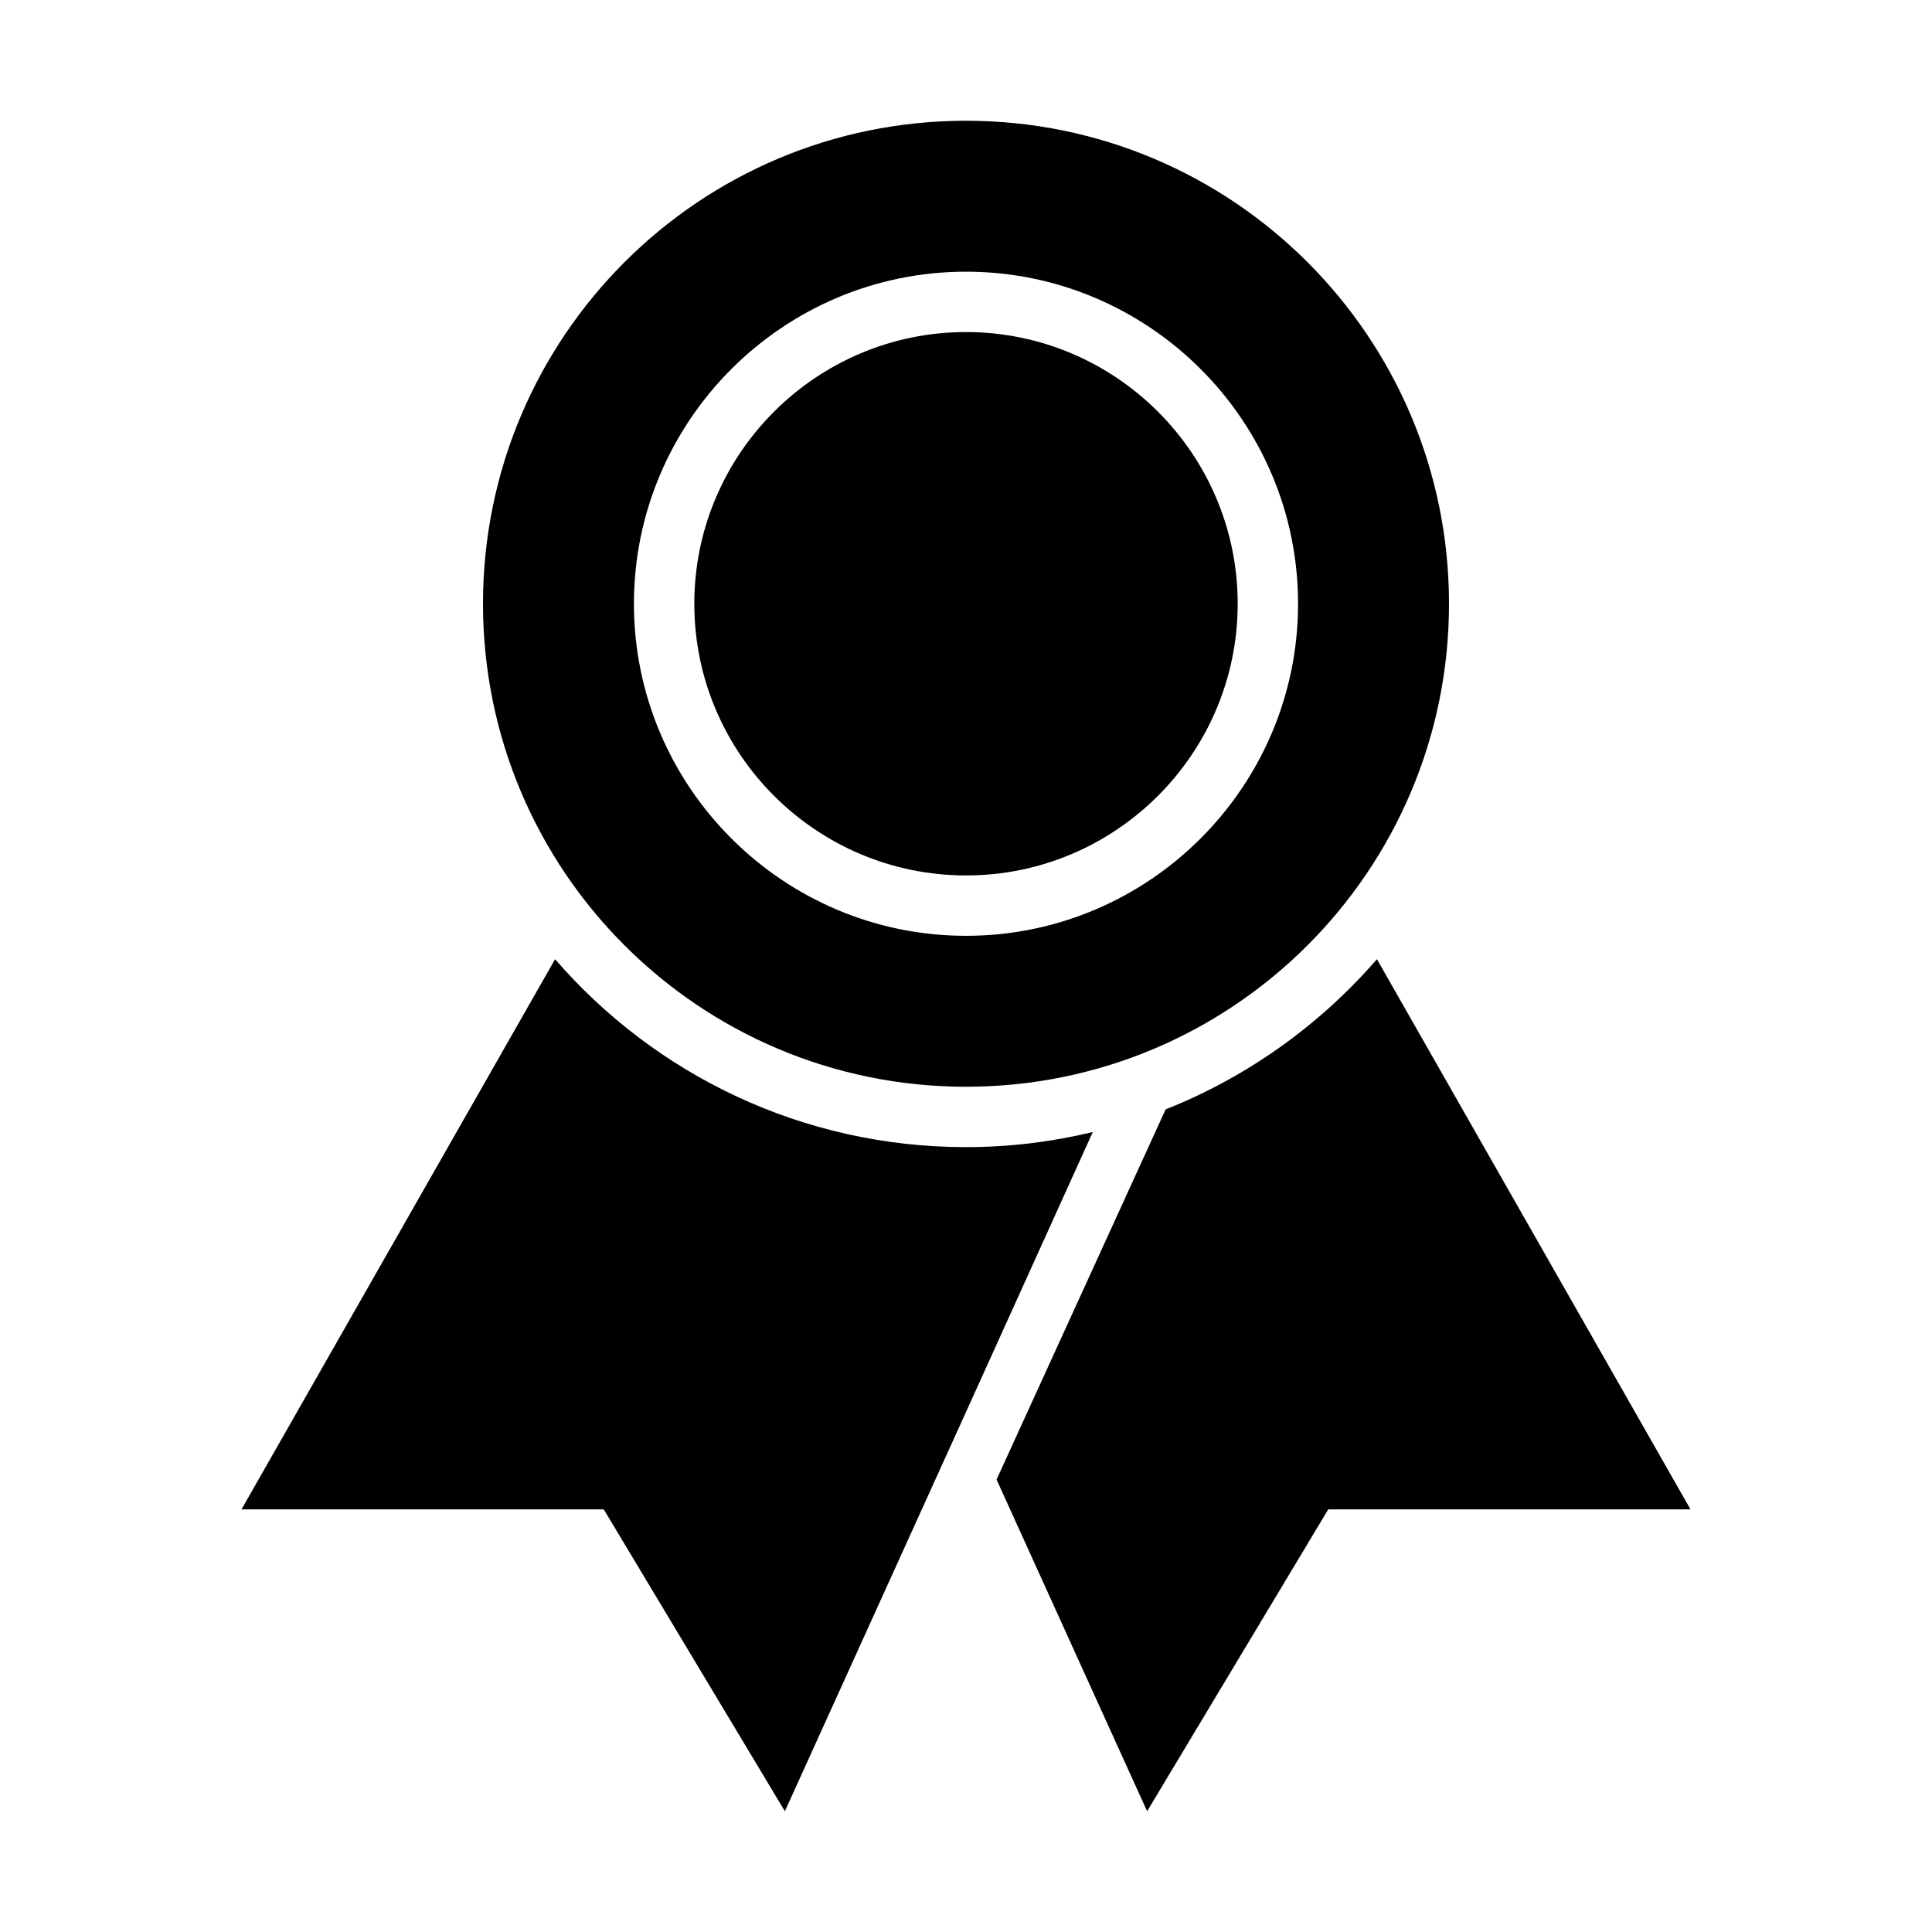 <svg xmlns="http://www.w3.org/2000/svg" viewBox="0 0 512 512"><path d="M256 288c70.7 0 128-57.3 128-128S326.7 32 256 32 128 89.3 128 160s57.3 128 128 128zm0-216c48.5 0 88 39.5 88 88s-39.5 88-88 88-88-39.5-88-88 39.5-88 88-88z"/><path d="M256 232c39.7 0 72-32.3 72-72s-32.3-72-72-72-72 32.3-72 72 32.3 72 72 72zM256 304c-43.5 0-82.5-19.3-108.9-49.8L64 400h96l48 80 48-105.8 33.6-74.2c-10.8 2.6-22 4-33.6 4zM364.9 254.2c-15.1 17.4-34.3 31.2-56 39.8l-44.8 98.1L304 480l48-80h96l-83.1-145.8z"/></svg>